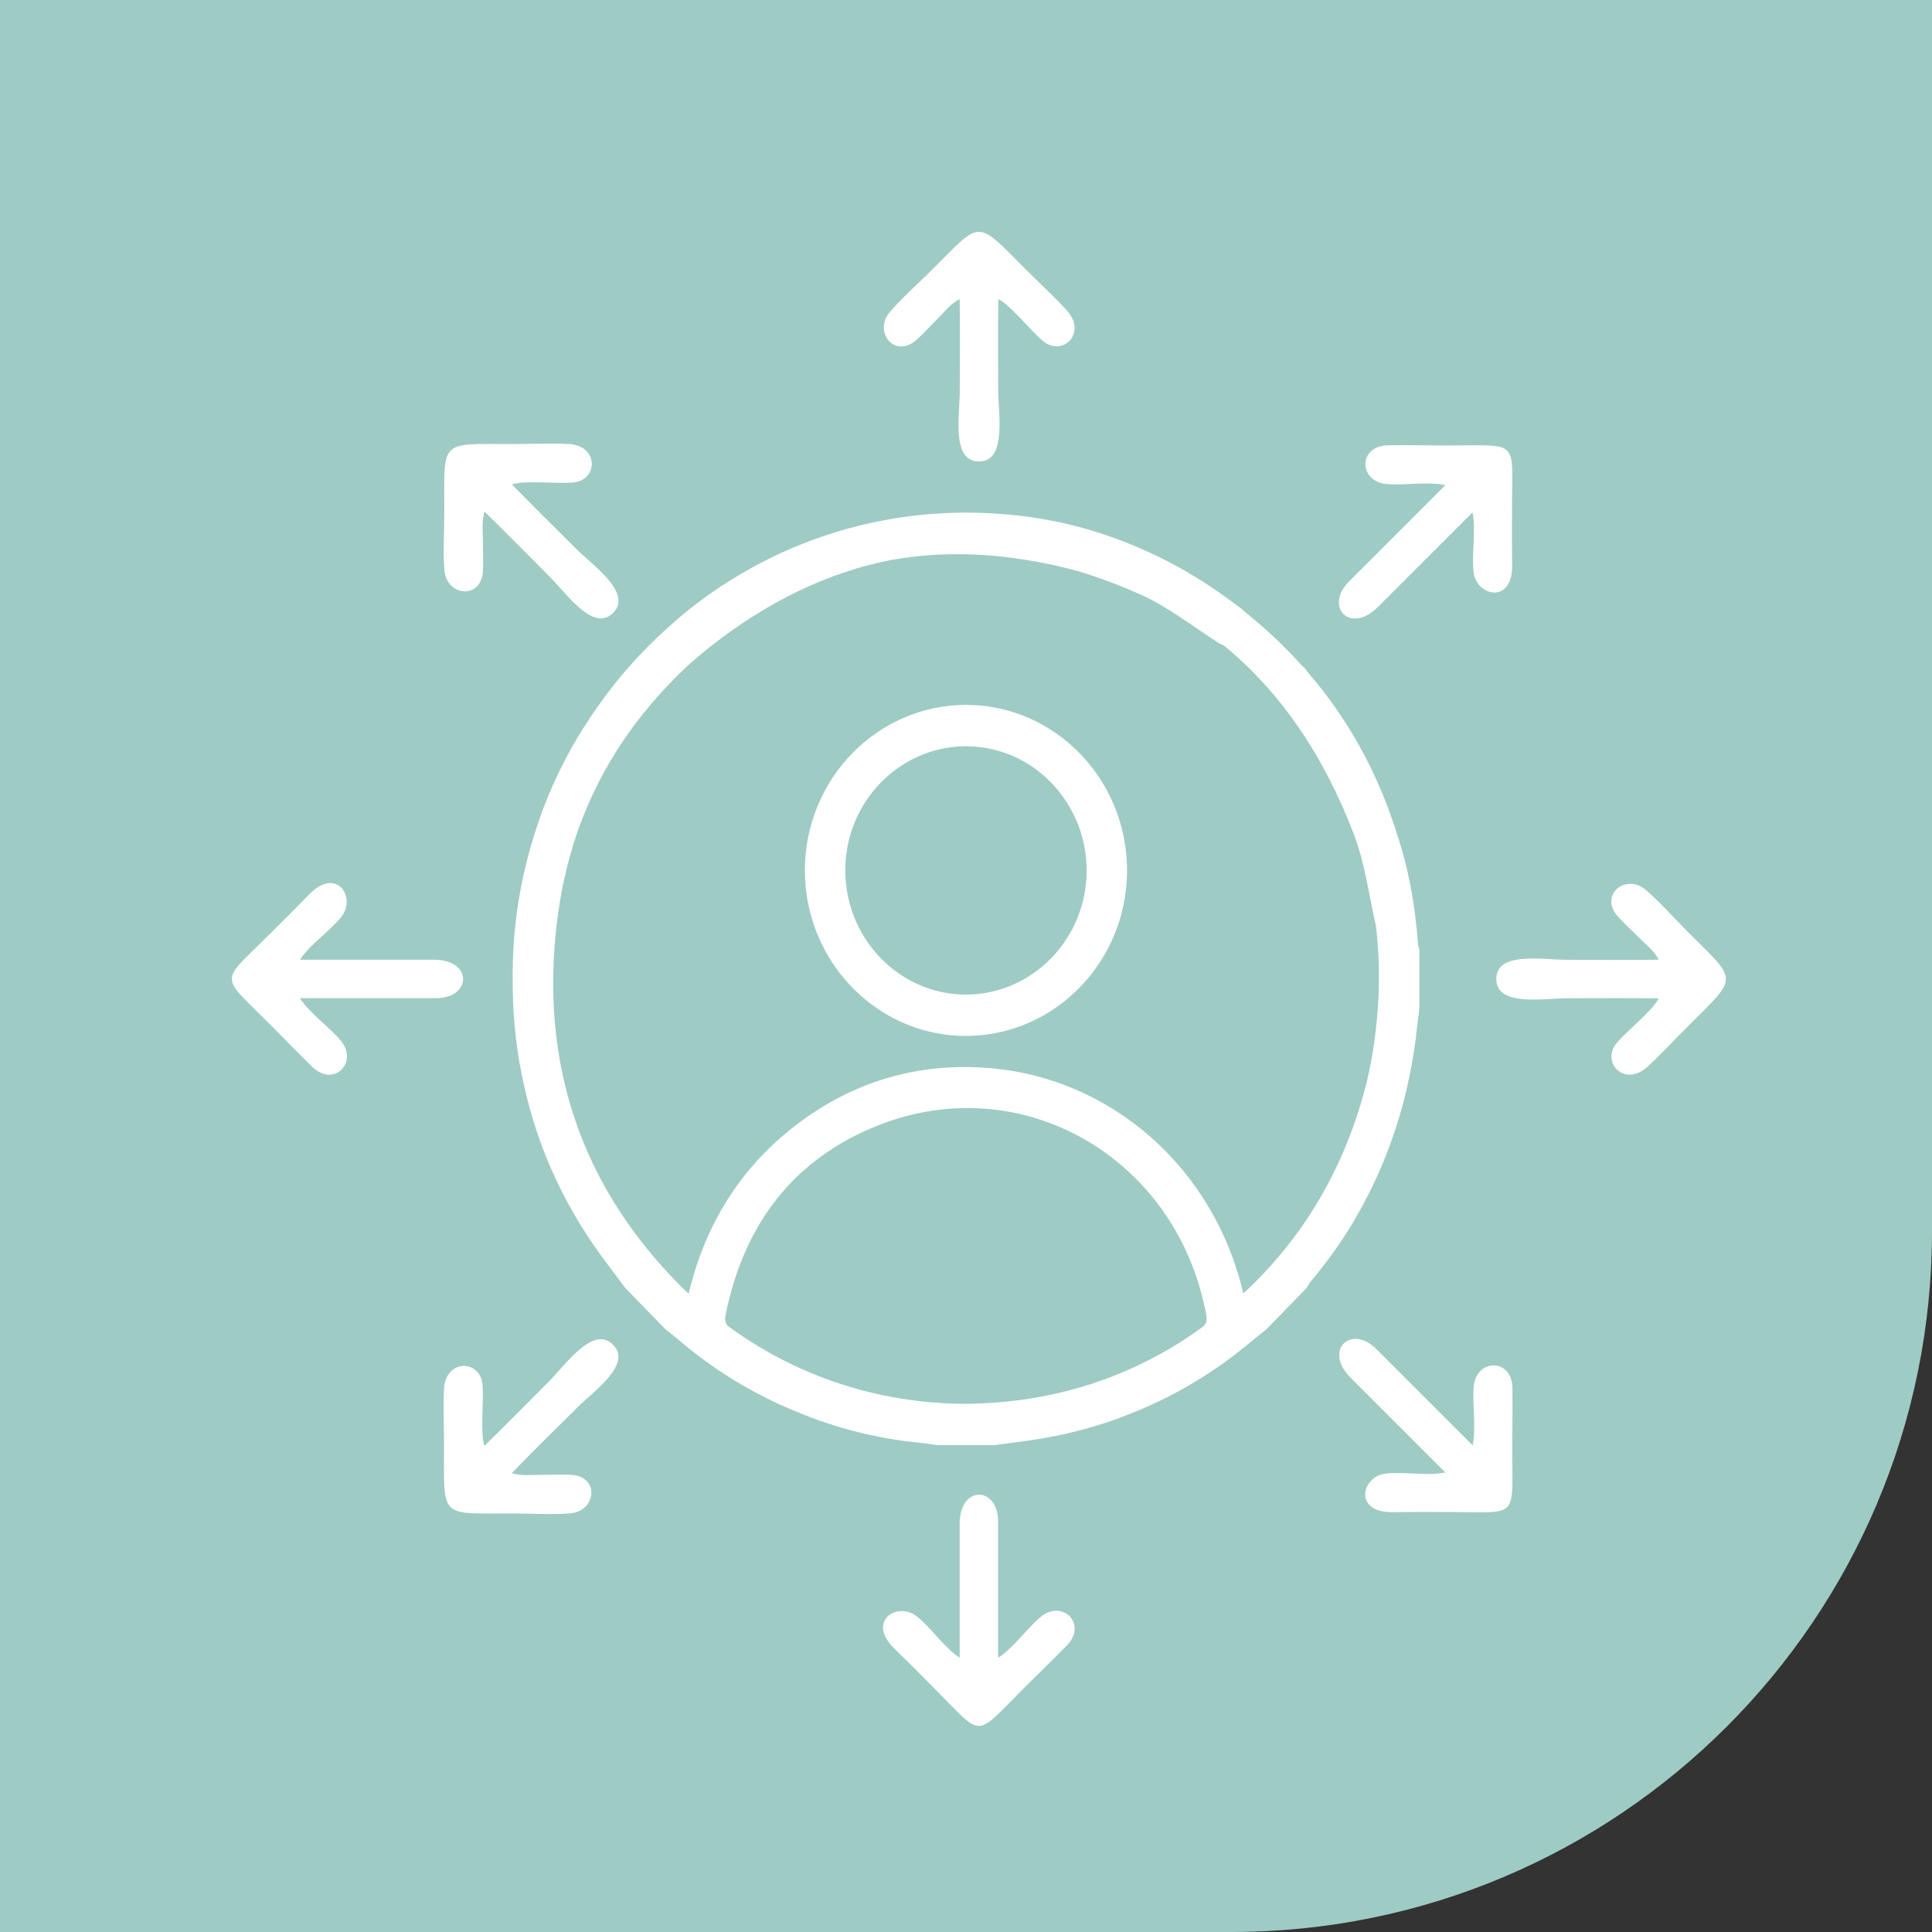 <svg xmlns="http://www.w3.org/2000/svg" width="75" height="75" viewBox="0 0 75 75" fill="none"><rect x="0" y="0" width="75" height="75" fill="#333333" stroke="none"/><path d="M0 0H75V47.79C75 62.818 62.818 75 47.79 75H0V0Z" fill="#9FCBC5"></path><path fill-rule="evenodd" clip-rule="evenodd" d="M62.792 35.564C63.05 35.858 63.343 36.112 63.624 36.396C63.899 36.67 64.222 36.917 64.39 37.255C63.196 37.275 61.988 37.261 60.793 37.258C59.876 37.258 58.086 36.925 58.086 38.004C58.083 39.1 59.954 38.75 60.881 38.75C62.049 38.75 63.224 38.74 64.393 38.754C64.171 39.216 63.122 40.048 62.756 40.496C62.139 41.253 63.069 42.212 63.944 41.42C64.502 40.915 65.017 40.341 65.561 39.803C67.512 37.859 67.463 38.12 65.512 36.166C65 35.654 64.426 35.004 63.895 34.552C63.12 33.886 62.071 34.729 62.792 35.564L62.792 35.564Z" fill="white"></path><path fill-rule="evenodd" clip-rule="evenodd" d="M11.643 37.257C12.049 36.639 12.841 36.128 13.27 35.564C13.825 34.834 13.075 33.62 11.996 34.725C11.448 35.293 10.944 35.788 10.386 36.345C8.518 38.204 8.518 37.795 10.511 39.794C11.069 40.355 11.557 40.863 12.122 41.414C12.964 42.237 13.927 41.229 13.227 40.395C12.782 39.864 12.026 39.342 11.64 38.748H16.934C18.311 38.745 18.367 37.256 16.845 37.256H11.643V37.257V37.257Z" fill="white"></path><path fill-rule="evenodd" clip-rule="evenodd" d="M35.563 13.208C35.857 12.95 36.111 12.657 36.395 12.376C36.669 12.101 36.916 11.778 37.254 11.61C37.273 12.804 37.26 14.012 37.257 15.207C37.257 16.124 36.924 17.914 38.003 17.914C39.099 17.917 38.749 16.046 38.749 15.119C38.749 13.95 38.739 12.775 38.753 11.607C39.215 11.829 40.047 12.878 40.495 13.244C41.252 13.861 42.211 12.931 41.419 12.056C40.914 11.498 40.34 10.983 39.802 10.439C37.858 8.488 38.119 8.537 36.165 10.488C35.653 11 35.003 11.574 34.551 12.105C33.885 12.88 34.727 13.929 35.563 13.207L35.563 13.208Z" fill="white"></path><path fill-rule="evenodd" clip-rule="evenodd" d="M37.256 64.356C36.639 63.95 36.127 63.158 35.563 62.729C34.833 62.175 33.619 62.924 34.724 64.003C35.292 64.551 35.787 65.056 36.344 65.614C38.203 67.482 37.794 67.482 39.793 65.488C40.354 64.93 40.862 64.442 41.413 63.878C42.236 63.036 41.228 62.072 40.394 62.772C39.863 63.218 39.341 63.974 38.747 64.359V59.066C38.744 57.689 37.255 57.633 37.255 59.155V64.356H37.256H37.256Z" fill="white"></path><path fill-rule="evenodd" clip-rule="evenodd" d="M18.746 22.192C18.772 21.802 18.744 21.415 18.746 21.015C18.746 20.627 18.692 20.224 18.811 19.866C19.67 20.697 20.515 21.561 21.358 22.408C22.006 23.056 23.036 24.557 23.799 23.794C24.576 23.022 23.006 21.946 22.35 21.29C21.524 20.464 20.686 19.64 19.87 18.805C20.353 18.635 21.683 18.788 22.259 18.73C23.23 18.632 23.251 17.295 22.072 17.236C21.321 17.199 20.551 17.241 19.785 17.236C17.031 17.232 17.251 17.082 17.248 19.843C17.248 20.567 17.195 21.433 17.251 22.128C17.328 23.146 18.665 23.293 18.746 22.192L18.746 22.192Z" fill="white"></path><path fill-rule="evenodd" clip-rule="evenodd" d="M56.111 57.162C55.387 57.312 54.465 57.113 53.763 57.209C52.855 57.333 52.526 58.722 54.071 58.703C54.86 58.689 55.567 58.696 56.355 58.696C58.99 58.703 58.701 58.992 58.705 56.168C58.708 55.377 58.722 54.673 58.712 53.884C58.698 52.707 57.305 52.738 57.21 53.823C57.149 54.514 57.315 55.417 57.168 56.11L53.424 52.367C52.449 51.395 51.356 52.409 52.432 53.485L56.11 57.163L56.111 57.162L56.111 57.162Z" fill="white"></path><path fill-rule="evenodd" clip-rule="evenodd" d="M22.192 57.253C21.802 57.228 21.415 57.256 21.015 57.253C20.627 57.253 20.224 57.307 19.866 57.188C20.697 56.329 21.561 55.484 22.408 54.642C23.056 53.993 24.557 52.963 23.794 52.2C23.022 51.423 21.946 52.993 21.29 53.649C20.464 54.475 19.64 55.313 18.805 56.13C18.635 55.647 18.788 54.316 18.73 53.74C18.632 52.769 17.295 52.748 17.236 53.927C17.199 54.678 17.241 55.449 17.236 56.214C17.232 58.968 17.082 58.748 19.843 58.751C20.567 58.751 21.433 58.805 22.128 58.748C23.146 58.671 23.293 57.334 22.192 57.254L22.192 57.253Z" fill="white"></path><path fill-rule="evenodd" clip-rule="evenodd" d="M57.162 19.889C57.312 20.612 57.113 21.534 57.209 22.236C57.333 23.144 58.721 23.473 58.703 21.929C58.689 21.14 58.696 20.433 58.696 19.644C58.703 17.009 58.992 17.298 56.168 17.294C55.377 17.292 54.672 17.278 53.884 17.287C52.707 17.301 52.738 18.695 53.823 18.79C54.514 18.851 55.417 18.685 56.109 18.832L52.366 22.575C51.395 23.551 52.408 24.644 53.485 23.567L57.163 19.89L57.162 19.889L57.162 19.889Z" fill="white"></path><path d="M54.943 36.61C54.921 36.306 54.892 36.005 54.855 35.705C54.855 35.7 54.855 35.694 54.855 35.69C54.851 35.66 54.847 35.631 54.845 35.6C54.844 35.597 54.844 35.594 54.843 35.59C54.704 34.464 54.463 33.359 54.096 32.288C54.095 32.282 54.094 32.278 54.092 32.272C53.357 29.966 52.216 27.92 50.67 26.137C50.67 26.137 50.67 26.136 50.669 26.136C50.62 26.047 50.551 25.971 50.472 25.912C49.809 25.172 49.073 24.48 48.266 23.834C48.222 23.787 48.17 23.741 48.111 23.696C47.828 23.48 47.542 23.272 47.254 23.075C47.249 23.071 47.242 23.066 47.237 23.062C47.225 23.054 47.213 23.046 47.201 23.038C46.215 22.349 45.175 21.779 44.099 21.327C44.087 21.321 44.075 21.317 44.064 21.311C42.406 20.607 40.684 20.188 38.901 20.057C35.488 19.778 32.02 20.526 28.994 22.262C28.889 22.322 28.785 22.383 28.682 22.445C28.624 22.48 28.565 22.516 28.507 22.552C28.455 22.584 28.404 22.616 28.353 22.648C28.292 22.686 28.231 22.725 28.17 22.765C28.112 22.801 28.055 22.839 27.997 22.877C27.936 22.917 27.876 22.958 27.816 23C27.756 23.041 27.696 23.082 27.636 23.124C27.572 23.169 27.508 23.214 27.445 23.26C27.382 23.305 27.319 23.351 27.256 23.398C27.203 23.437 27.153 23.476 27.101 23.516C27.079 23.533 27.056 23.55 27.034 23.567C26.975 23.613 26.915 23.66 26.855 23.706C26.745 23.793 26.637 23.883 26.528 23.974C26.503 23.994 26.48 24.015 26.456 24.035C26.435 24.052 26.415 24.069 26.395 24.087C26.379 24.101 26.362 24.115 26.346 24.129C26.332 24.141 26.319 24.152 26.305 24.164C26.234 24.225 26.163 24.287 26.093 24.35C26.091 24.353 26.087 24.356 26.084 24.358C26.052 24.387 26.02 24.417 25.988 24.445C24.968 25.356 24.054 26.385 23.268 27.512C23.223 27.577 23.177 27.641 23.133 27.707C23.103 27.748 23.075 27.79 23.047 27.832C23.03 27.858 23.012 27.884 22.996 27.909C22.029 29.355 21.291 30.913 20.791 32.586C20.789 32.592 20.786 32.599 20.785 32.605C20.33 34.09 20.064 35.65 20.011 37.253C20 37.613 19.997 37.97 20.003 38.323C20.017 39.657 20.17 40.952 20.462 42.208C20.485 42.312 20.509 42.415 20.535 42.518C21.114 44.879 22.169 47.068 23.705 49.071C23.709 49.077 23.713 49.082 23.718 49.088C23.928 49.37 24.141 49.65 24.349 49.933L25.896 51.524C26.041 51.638 26.186 51.753 26.331 51.87C27.727 53.076 29.267 54.021 30.95 54.705C32.494 55.354 34.106 55.757 35.781 55.915C35.989 55.943 36.197 55.97 36.405 56H38.593C39.025 55.94 39.459 55.889 39.891 55.827C39.995 55.813 40.099 55.796 40.203 55.78C40.255 55.772 40.307 55.764 40.359 55.755C40.411 55.746 40.462 55.737 40.514 55.728C40.52 55.727 40.524 55.726 40.53 55.725C41.654 55.529 42.739 55.225 43.782 54.811C43.858 54.782 43.932 54.752 44.006 54.721C45.661 54.05 47.18 53.128 48.559 51.957C48.561 51.955 48.563 51.954 48.565 51.952C48.742 51.807 48.921 51.666 49.1 51.524C49.616 50.994 50.132 50.464 50.647 49.933C50.695 49.855 50.735 49.768 50.794 49.699C50.82 49.667 50.846 49.635 50.872 49.603C50.893 49.58 50.912 49.557 50.929 49.534C50.998 49.452 51.064 49.369 51.13 49.286C51.771 48.48 52.339 47.63 52.822 46.723C52.825 46.717 52.829 46.709 52.833 46.703C53.965 44.606 54.653 42.307 54.916 39.823C54.941 39.593 54.972 39.362 55 39.132V36.882C54.98 36.791 54.949 36.702 54.943 36.609L54.943 36.61ZM46.762 51.58C46.762 51.582 46.761 51.582 46.76 51.582C46.348 51.883 45.929 52.161 45.502 52.415C43.232 53.754 40.777 54.462 38.11 54.58C37.888 54.591 37.664 54.597 37.438 54.598C35.213 54.578 33.091 54.132 31.095 53.241C31.02 53.208 30.945 53.174 30.872 53.139C30.847 53.128 30.823 53.117 30.8 53.105C30.733 53.075 30.667 53.043 30.602 53.01C30.584 53.003 30.568 52.994 30.552 52.986C30.471 52.947 30.391 52.907 30.311 52.865C30.225 52.822 30.14 52.776 30.054 52.73C29.969 52.685 29.885 52.639 29.8 52.59C29.248 52.281 28.714 51.936 28.196 51.557C28.051 51.411 28.025 51.254 28.07 51.025C28.791 47.439 30.765 44.88 34.098 43.576C34.544 43.401 34.995 43.262 35.444 43.158C35.925 43.045 36.408 42.973 36.886 42.938C41.44 42.608 45.705 45.687 46.825 50.548C46.969 51.174 47.011 51.354 46.762 51.58ZM53.504 40.044C53.421 40.744 53.3 41.424 53.141 42.085C53.135 42.107 53.128 42.13 53.123 42.152C52.566 44.307 51.671 46.235 50.435 47.931C50.382 48.005 50.328 48.078 50.271 48.151C50.247 48.184 50.222 48.215 50.197 48.248C50.167 48.288 50.137 48.327 50.105 48.365C50.044 48.444 49.982 48.523 49.917 48.601C49.804 48.739 49.687 48.878 49.569 49.015C49.451 49.152 49.329 49.287 49.204 49.42C49.172 49.456 49.138 49.491 49.103 49.527C48.855 49.789 48.597 50.045 48.328 50.292C48.289 50.322 48.246 50.351 48.202 50.383C47.097 45.391 43.032 41.865 38.213 41.548C37.468 41.498 36.741 41.521 36.035 41.613C35.525 41.681 35.026 41.784 34.538 41.925C33.254 42.294 32.045 42.917 30.914 43.792C28.763 45.459 27.414 47.678 26.802 50.37C26.754 50.352 26.73 50.348 26.713 50.338C26.712 50.337 26.711 50.337 26.711 50.337C26.603 50.237 26.496 50.137 26.39 50.035C25.718 49.363 25.112 48.664 24.574 47.939C24.537 47.89 24.502 47.841 24.466 47.792C22.555 45.162 21.521 42.188 21.389 38.884V38.883C21.356 38.029 21.382 37.154 21.469 36.257C21.607 34.824 21.9 33.466 22.346 32.19C22.352 32.17 22.359 32.15 22.367 32.129C23.224 29.752 24.636 27.635 26.604 25.791C26.886 25.535 27.181 25.286 27.486 25.044C29.745 23.26 32.097 22.132 34.529 21.649C34.534 21.648 34.541 21.648 34.546 21.646C36.081 21.369 37.681 21.338 39.333 21.561C40.21 21.679 41.05 21.848 41.852 22.069C42.672 22.313 43.497 22.622 44.33 22.995C45.392 23.472 46.341 24.22 47.333 24.857C47.41 24.907 47.488 24.945 47.565 24.973C49.769 26.777 51.467 29.249 52.653 32.356C53.077 33.466 53.233 34.684 53.496 35.856C53.501 35.877 53.505 35.897 53.511 35.916C53.673 37.257 53.671 38.634 53.503 40.044H53.504Z" fill="white" stroke="white" stroke-width="0.2"></path><path d="M42.951 30.863C42.531 30.038 41.938 29.32 41.223 28.759C40.192 27.949 38.905 27.466 37.512 27.464C34.12 27.459 31.351 30.292 31.346 33.776C31.341 36.98 33.668 39.644 36.675 40.058C36.94 40.095 37.21 40.115 37.485 40.115C38.135 40.115 38.762 40.013 39.351 39.82C41.837 39.01 43.647 36.618 43.651 33.803C43.653 32.743 43.4 31.742 42.95 30.863H42.951ZM37.492 38.709C37.401 38.709 37.311 38.706 37.221 38.7C36.385 38.652 35.607 38.381 34.941 37.944C33.597 37.066 32.706 35.515 32.714 33.756C32.725 31.056 34.885 28.861 37.522 28.87C37.877 28.871 38.223 28.912 38.556 28.99C39.356 29.176 40.082 29.571 40.676 30.116C41.664 31.021 42.287 32.341 42.284 33.805C42.279 36.508 40.126 38.712 37.492 38.709V38.709Z" fill="white" stroke="white" stroke-width="0.2"></path></svg>